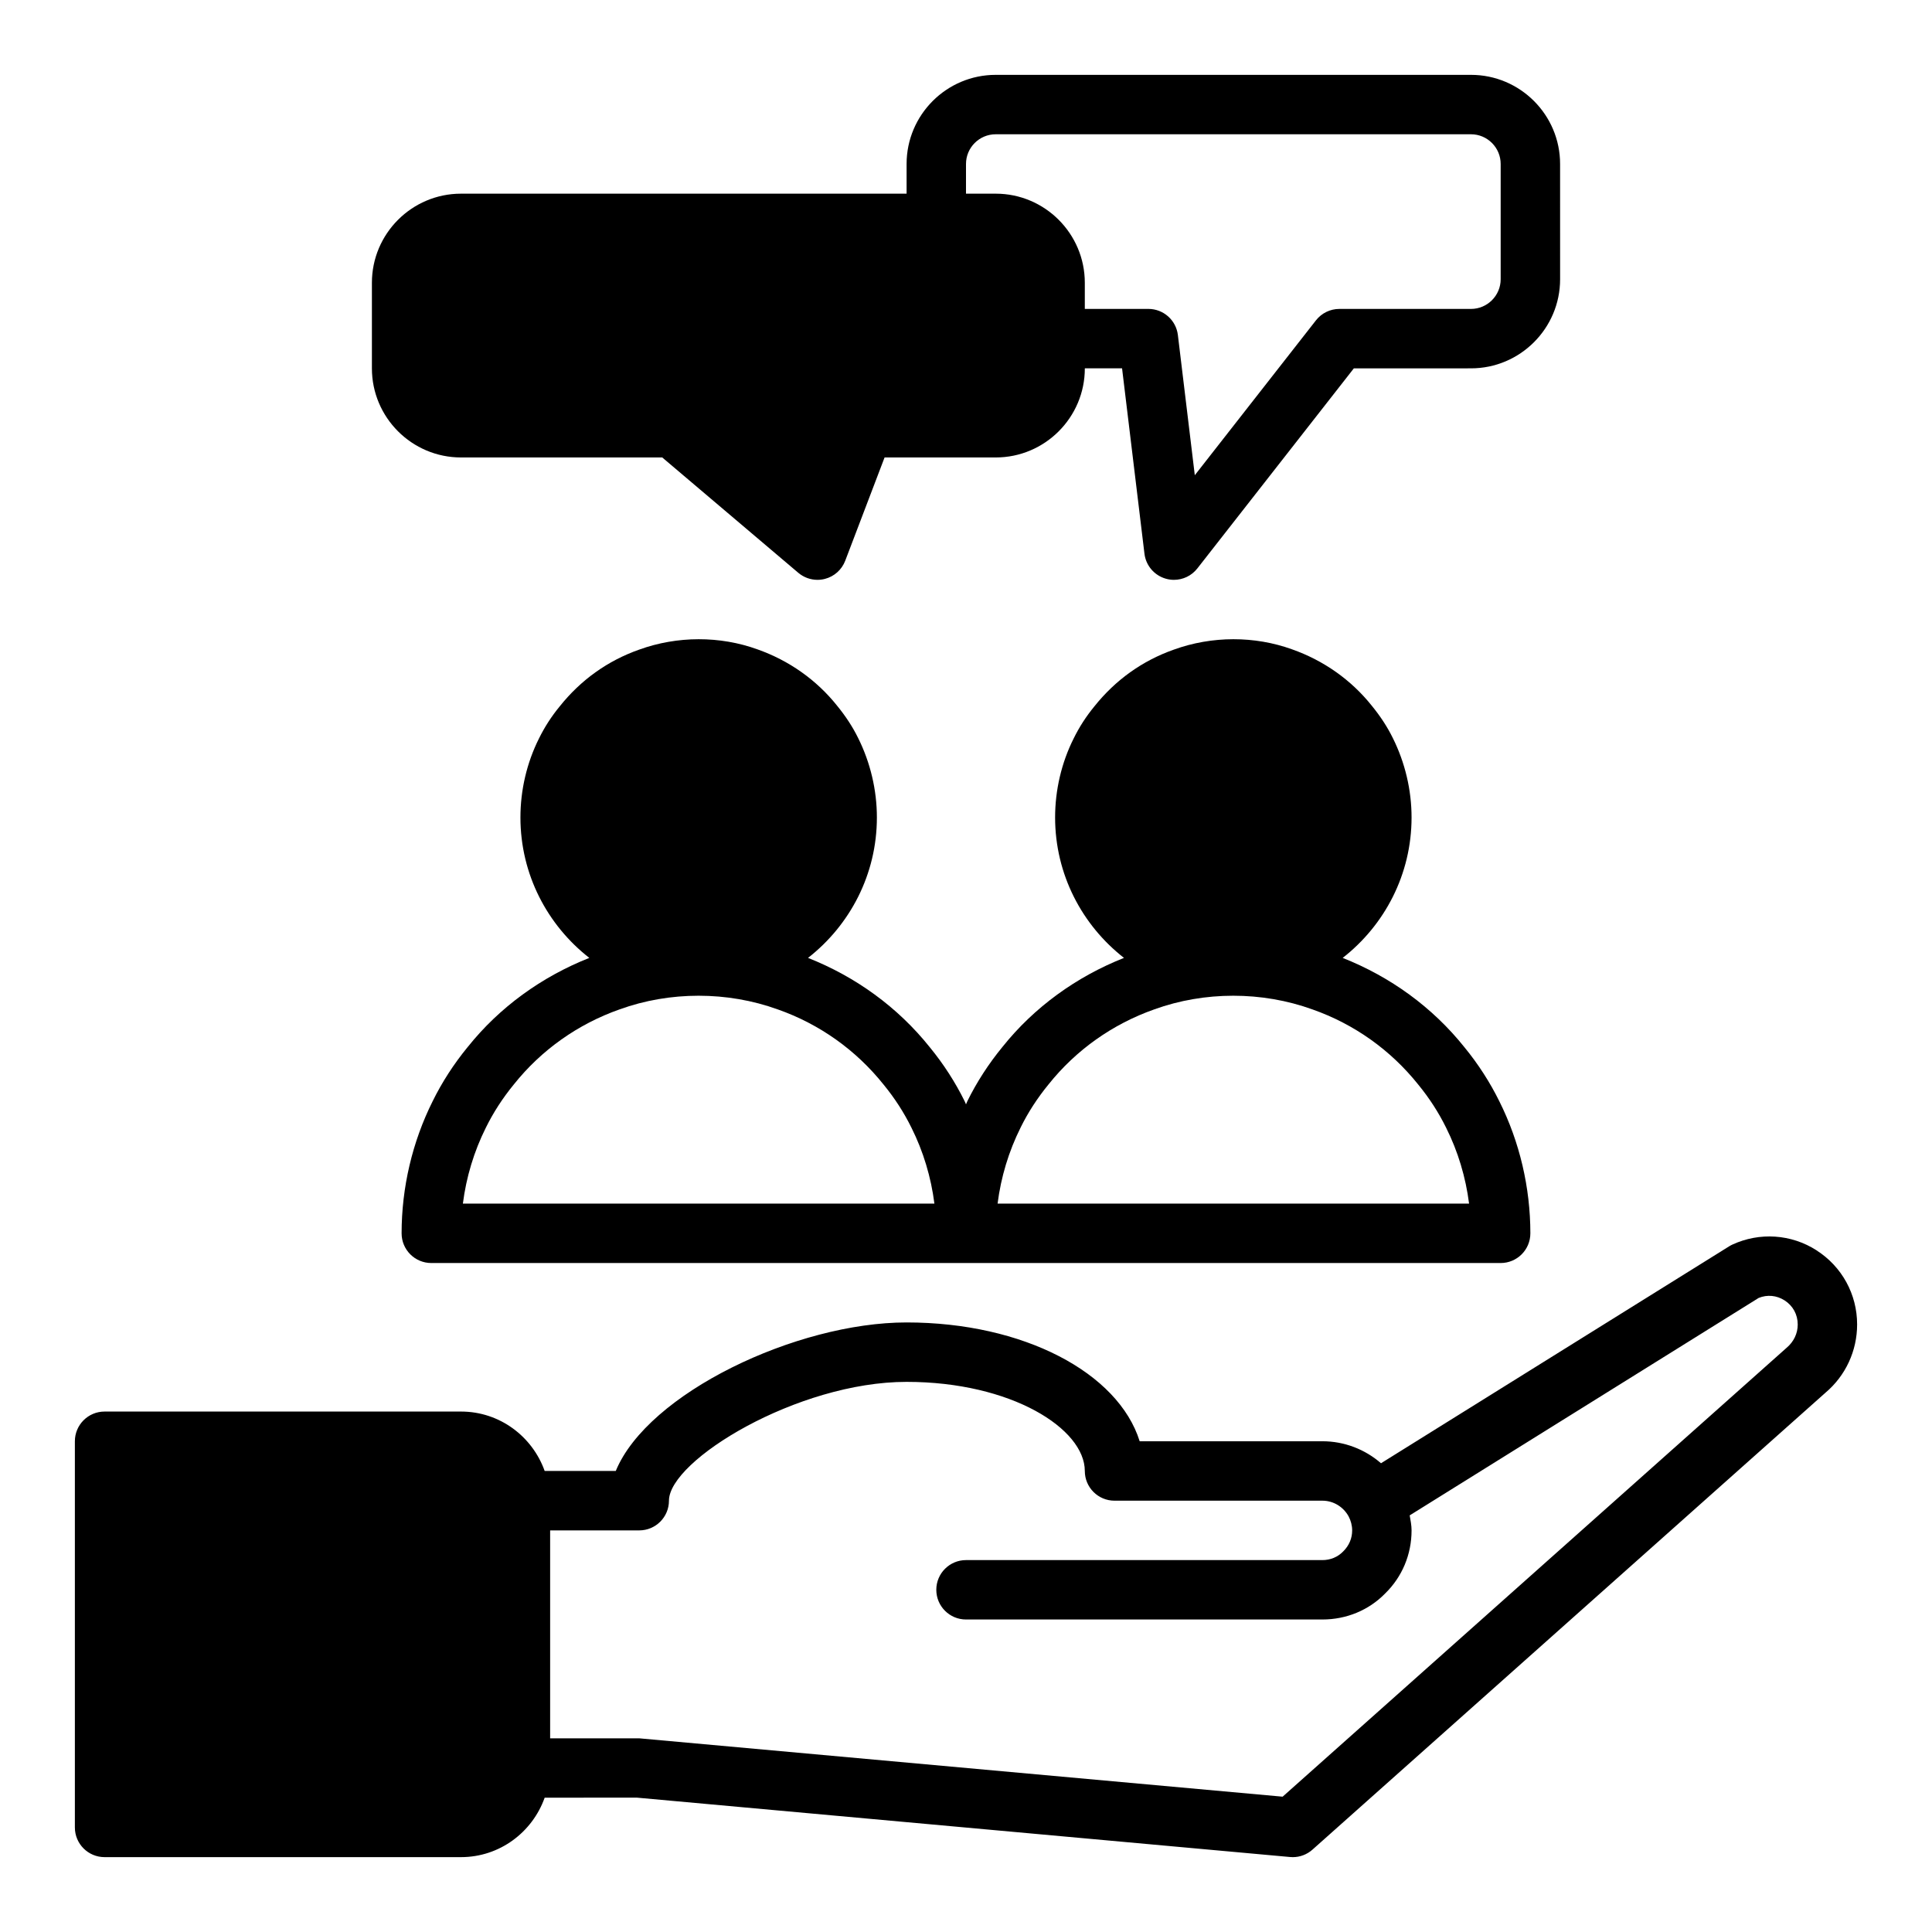 <?xml version="1.0" encoding="UTF-8"?>
<!-- Uploaded to: SVG Repo, www.svgrepo.com, Generator: SVG Repo Mixer Tools -->
<svg fill="#000000" width="800px" height="800px" version="1.1" viewBox="144 144 512 512" xmlns="http://www.w3.org/2000/svg">
 <g>
  <path d="m625.41 475.35c-6.727-4.305-15.078-4.863-22.328-1.516-0.297 0.137-0.582 0.293-0.855 0.465l-92.246 57.477c-4.246-3.695-9.73-5.828-15.516-5.828h-48.438c-5.684-18.172-30.781-31.488-61.77-31.488-29.223 0-68.598 18.758-77.07 39.359h-18.844c-3.262-9.145-11.918-15.742-22.164-15.742h-94.465c-4.348 0-7.871 3.523-7.871 7.871v102.34c0 4.348 3.523 7.871 7.871 7.871h94.461c10.25 0 18.91-6.606 22.168-15.75l24.355-0.023 173.18 15.742c0.238 0.023 0.473 0.035 0.711 0.035 1.922 0 3.789-0.703 5.234-1.996l135.95-121.09c5.324-4.496 8.383-11.082 8.383-18.086 0-7.988-4.019-15.332-10.754-19.633zm-7.941 25.828-133.56 118.96-170.5-15.465h-23.617v-55.105h23.617c4.348 0 7.871-3.523 7.871-7.871 0-10.676 33.996-31.488 62.977-31.488 27.836 0 47.23 12.445 47.23 23.617 0 4.348 3.523 7.871 7.871 7.871h55.105c2.863 0 5.516 1.59 6.93 4.152 0.609 1.141 0.945 2.457 0.945 3.719 0 2.098-0.805 4.039-2.406 5.606-1.426 1.465-3.367 2.266-5.469 2.266h-94.461c-4.348 0-7.871 3.523-7.871 7.871s3.523 7.871 7.871 7.871h94.465c6.379 0 12.324-2.496 16.598-6.879 4.523-4.41 7.016-10.355 7.016-16.734 0-1.34-0.27-2.66-0.496-3.981l92.477-57.621c2.281-0.93 4.758-0.695 6.867 0.648 2.219 1.422 3.488 3.742 3.488 6.398 0 2.332-1.016 4.531-2.949 6.168z"/>
  <path d="m267.96 421.45c-3.691 4.496-6.828 9.352-9.301 14.383-5.387 10.773-8.23 22.875-8.23 35.012 0 4.348 3.523 7.871 7.871 7.871h283.39c4.348 0 7.871-3.523 7.871-7.871 0-12.133-2.844-24.238-8.207-34.961-2.5-5.078-5.637-9.934-9.258-14.348-8.492-10.637-19.664-18.695-32.273-23.68 11.09-8.656 18.254-22.102 18.254-37.223 0-7.266-1.727-14.562-4.977-21.07-1.449-2.945-3.301-5.777-5.609-8.594-5.422-6.789-12.727-11.941-21.055-14.879-9.938-3.598-21.238-3.598-31.355 0.066-8.352 2.941-15.469 8.035-21.074 15.059-2.188 2.664-3.988 5.457-5.484 8.5-3.215 6.418-4.91 13.656-4.91 20.918 0 15.121 7.168 28.566 18.254 37.219-12.637 5.004-23.785 13.051-32.211 23.598-3.691 4.496-6.828 9.352-9.301 14.383-0.133 0.27-0.223 0.559-0.355 0.832-0.125-0.254-0.211-0.531-0.336-0.785-2.5-5.078-5.637-9.934-9.258-14.348-8.492-10.637-19.664-18.695-32.273-23.68 11.082-8.652 18.25-22.098 18.25-37.219 0-7.266-1.727-14.562-4.977-21.07-1.449-2.945-3.301-5.777-5.609-8.594-5.422-6.789-12.727-11.941-21.055-14.879-9.938-3.598-21.238-3.598-31.355 0.066-8.352 2.941-15.469 8.035-21.074 15.059-2.188 2.664-3.988 5.457-5.484 8.5-3.215 6.418-4.91 13.656-4.91 20.918 0 15.121 7.168 28.566 18.254 37.219-12.637 5.004-23.785 13.055-32.211 23.598zm146.5 21.379c1.965-3.996 4.445-7.828 7.43-11.473 7.269-9.098 16.938-15.957 28.012-19.863 13.309-4.812 28.512-4.836 41.941 0.023 11.023 3.883 20.688 10.742 28.016 19.922 2.922 3.562 5.398 7.394 7.387 11.438 3.133 6.262 5.184 13.098 6.074 20.094l-124.95 0.004c0.887-7.004 2.949-13.848 6.094-20.145zm-106.25-31.336c13.309-4.812 28.512-4.836 41.941 0.023 11.023 3.883 20.688 10.742 28.016 19.922 2.922 3.562 5.398 7.394 7.387 11.438 3.133 6.262 5.184 13.098 6.074 20.094h-124.96c0.887-7.004 2.949-13.844 6.098-20.141 1.965-3.996 4.445-7.828 7.43-11.473 7.266-9.098 16.934-15.961 28.012-19.863z"/>
  <path d="m266.18 265.23h53.32l36.055 30.566c1.438 1.215 3.242 1.867 5.086 1.867 0.652 0 1.316-0.082 1.961-0.25 2.477-0.633 4.484-2.434 5.394-4.82l10.426-27.363h29.453c13.023 0 23.617-10.594 23.617-23.617h9.867l5.934 49.121c0.379 3.16 2.633 5.781 5.699 6.637 0.699 0.199 1.41 0.293 2.113 0.293 2.383 0 4.684-1.082 6.199-3.019l41.48-53.027 31.043-0.004c13.023 0 23.617-10.594 23.617-23.617l-0.004-30.543c0-13.023-10.594-23.617-23.617-23.617h-125.95c-13.023 0-23.617 10.594-23.617 23.617v7.871h-118.08c-13.023 0-23.617 10.594-23.617 23.617v22.672c0 13.023 10.594 23.617 23.617 23.617zm133.82-77.777c0-4.34 3.531-7.871 7.871-7.871h125.95c4.34 0 7.871 3.531 7.871 7.871v30.543c0 4.34-3.531 7.871-7.871 7.871h-34.875c-2.422 0-4.707 1.113-6.199 3.019l-32.113 41.051-4.484-37.148c-0.477-3.953-3.832-6.926-7.816-6.926l-16.848 0.004v-6.926c0-13.023-10.594-23.617-23.617-23.617h-7.871z"/>
 </g>
</svg>